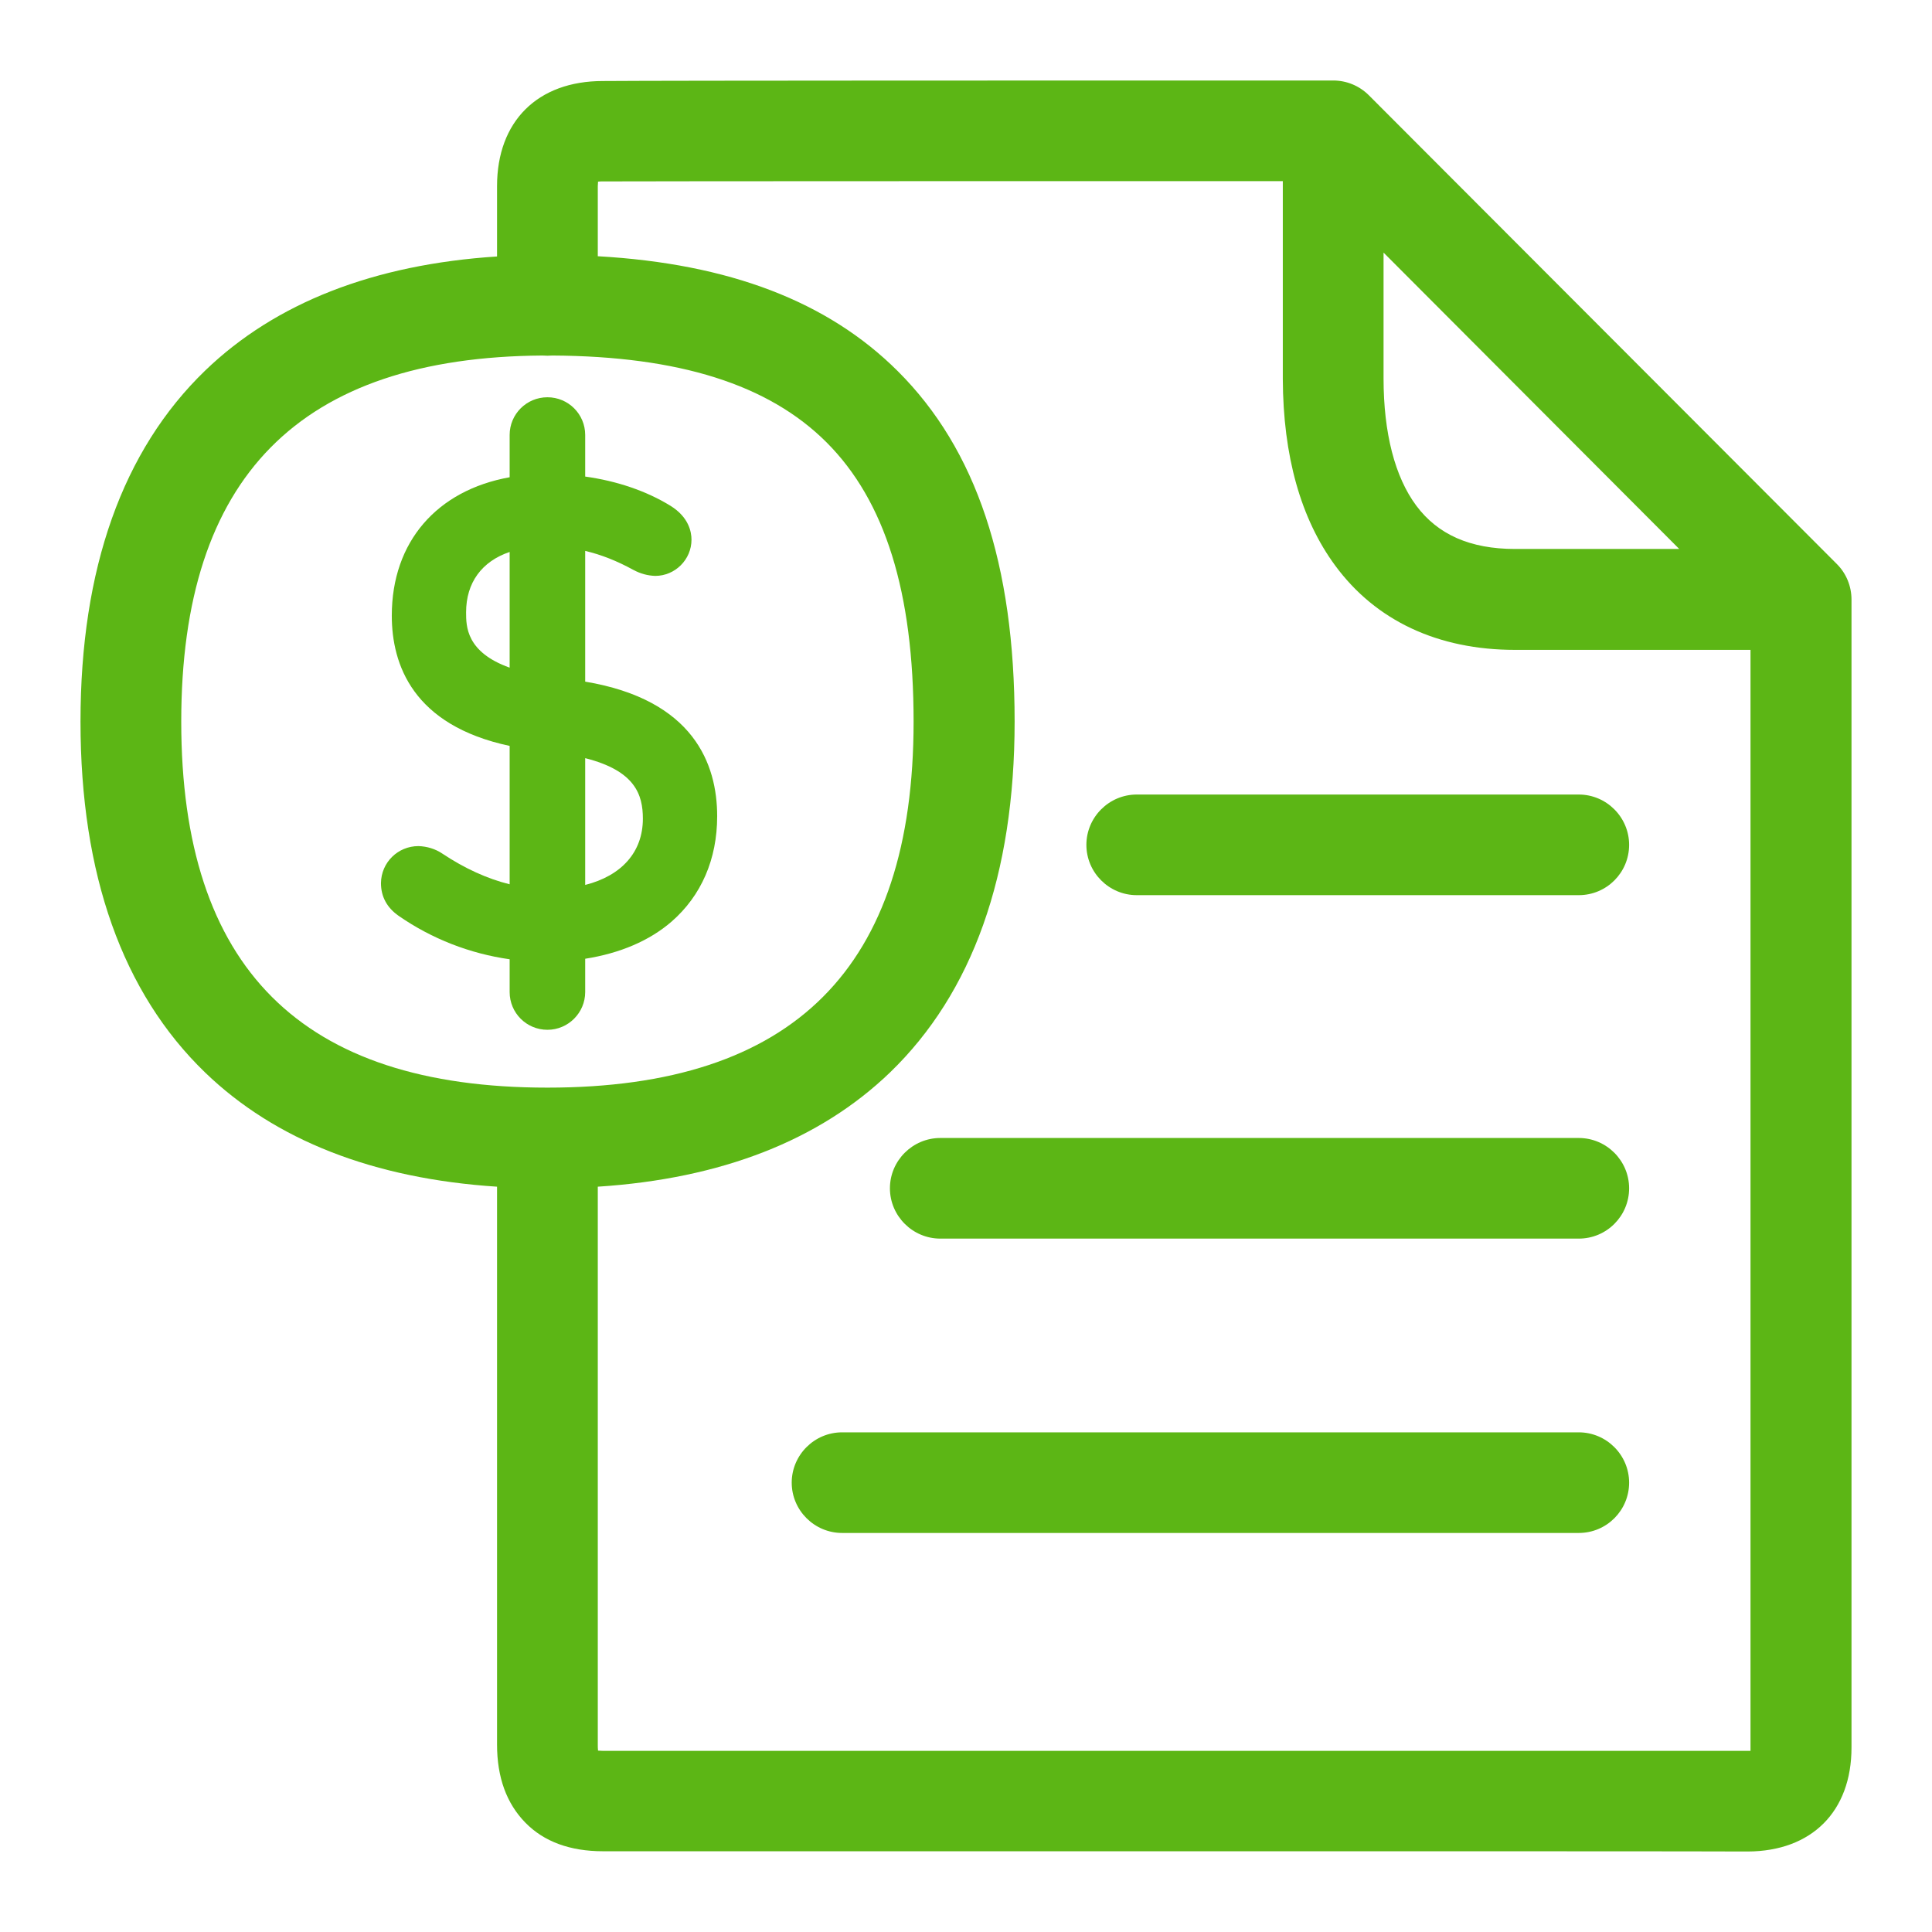 <svg width="48" height="48" viewBox="0 0 48 48" fill="none" xmlns="http://www.w3.org/2000/svg">
<path fill-rule="evenodd" clip-rule="evenodd" d="M14.539 23.82V24.647C14.539 25.16 14.12 25.585 13.601 25.585C13.081 25.585 12.662 25.166 12.662 24.647V23.833C11.676 23.693 10.731 23.327 9.903 22.753C9.609 22.547 9.465 22.272 9.465 21.94C9.471 21.428 9.884 21.021 10.397 21.021C10.61 21.028 10.816 21.09 10.992 21.209C11.546 21.577 12.105 21.832 12.662 21.97V18.532C10.261 18.02 9.734 16.513 9.734 15.296C9.734 13.46 10.855 12.182 12.662 11.857V10.807C12.662 10.289 13.081 9.87 13.601 9.87C14.12 9.87 14.539 10.289 14.539 10.807V11.84C15.328 11.95 16.058 12.198 16.654 12.564C17.111 12.845 17.18 13.214 17.18 13.408C17.18 13.902 16.773 14.308 16.279 14.308C16.091 14.302 15.909 14.252 15.747 14.164L15.734 14.158C15.327 13.935 14.935 13.78 14.539 13.687V16.935C17.237 17.386 17.818 18.988 17.818 20.278C17.818 21.346 17.424 22.253 16.685 22.897C16.139 23.37 15.406 23.684 14.539 23.82ZM14.539 18.836V21.986C15.441 21.758 15.972 21.171 15.972 20.34C15.972 19.74 15.778 19.149 14.539 18.836ZM12.662 13.713C11.973 13.947 11.58 14.473 11.58 15.214C11.58 15.557 11.58 16.201 12.662 16.588V13.713Z" fill="#5CB615"/>
<path d="M39.224 38.086H20.922C20.233 38.086 19.67 37.524 19.67 36.836C19.67 36.149 20.233 35.586 20.922 35.586H39.224C39.912 35.586 40.475 36.149 40.475 36.836C40.475 37.524 39.918 38.086 39.224 38.086Z" fill="#5CB615"/>
<path d="M39.224 30.773H23.362C22.674 30.773 22.11 30.21 22.11 29.523C22.11 28.835 22.674 28.273 23.362 28.273H39.224C39.912 28.273 40.475 28.835 40.475 29.523C40.475 30.21 39.918 30.773 39.224 30.773Z" fill="#5CB615"/>
<path d="M39.224 22.24H28.242C27.554 22.24 26.991 21.678 26.991 20.99C26.991 20.303 27.554 19.74 28.242 19.74H39.224C39.912 19.74 40.475 20.303 40.475 20.99C40.475 21.678 39.918 22.24 39.224 22.24Z" fill="#5CB615"/>
<path fill-rule="evenodd" clip-rule="evenodd" d="M29.588 45.994H14.983C14.164 45.994 13.513 45.756 13.05 45.281C12.587 44.806 12.349 44.162 12.349 43.343V29.483C9.282 29.283 6.843 28.331 5.097 26.647C3.045 24.666 2 21.728 2 17.927C2 14.127 3.045 11.189 5.097 9.207C6.843 7.524 9.282 6.571 12.349 6.372V4.625C12.349 3.013 13.357 2.013 14.977 2.013C16.585 2 26.96 2 33.123 2C33.455 2 33.774 2.131 34.011 2.369L45.637 14.014C45.869 14.245 46 14.564 46 14.896V43.418C46 45.006 45.011 45.994 43.422 46C42.577 45.994 36.139 45.994 29.588 45.994ZM13.601 27.022L13.598 27.022C7.48 27.021 4.503 24.046 4.503 17.927C4.503 11.848 7.442 8.872 13.479 8.833C13.519 8.836 13.56 8.838 13.601 8.838C13.642 8.838 13.682 8.836 13.722 8.833C16.868 8.85 19.094 9.551 20.534 10.989C21.991 12.445 22.698 14.714 22.698 17.927C22.698 24.046 19.721 27.021 13.604 27.022L13.601 27.022ZM22.304 9.22C20.567 7.49 18.121 6.552 14.852 6.366V4.625C14.852 4.597 14.854 4.575 14.856 4.556C14.857 4.54 14.858 4.527 14.858 4.513C14.89 4.507 14.933 4.507 14.983 4.507C16.482 4.501 25.645 4.5 31.871 4.5V9.414C31.878 11.326 32.316 12.889 33.173 14.052C34.18 15.421 35.726 16.146 37.641 16.146H43.491V43.5H14.99C14.957 43.5 14.929 43.498 14.905 43.496C14.887 43.495 14.872 43.493 14.858 43.493C14.852 43.443 14.852 43.4 14.852 43.35V29.483C17.923 29.284 20.358 28.331 22.11 26.647C24.163 24.666 25.208 21.734 25.208 17.927C25.208 14.014 24.256 11.164 22.304 9.22ZM41.72 13.639H37.641C36.52 13.639 35.72 13.277 35.188 12.564C34.656 11.851 34.374 10.758 34.374 9.401V6.276L41.72 13.639Z" fill="#5CB615"/>
</svg>
